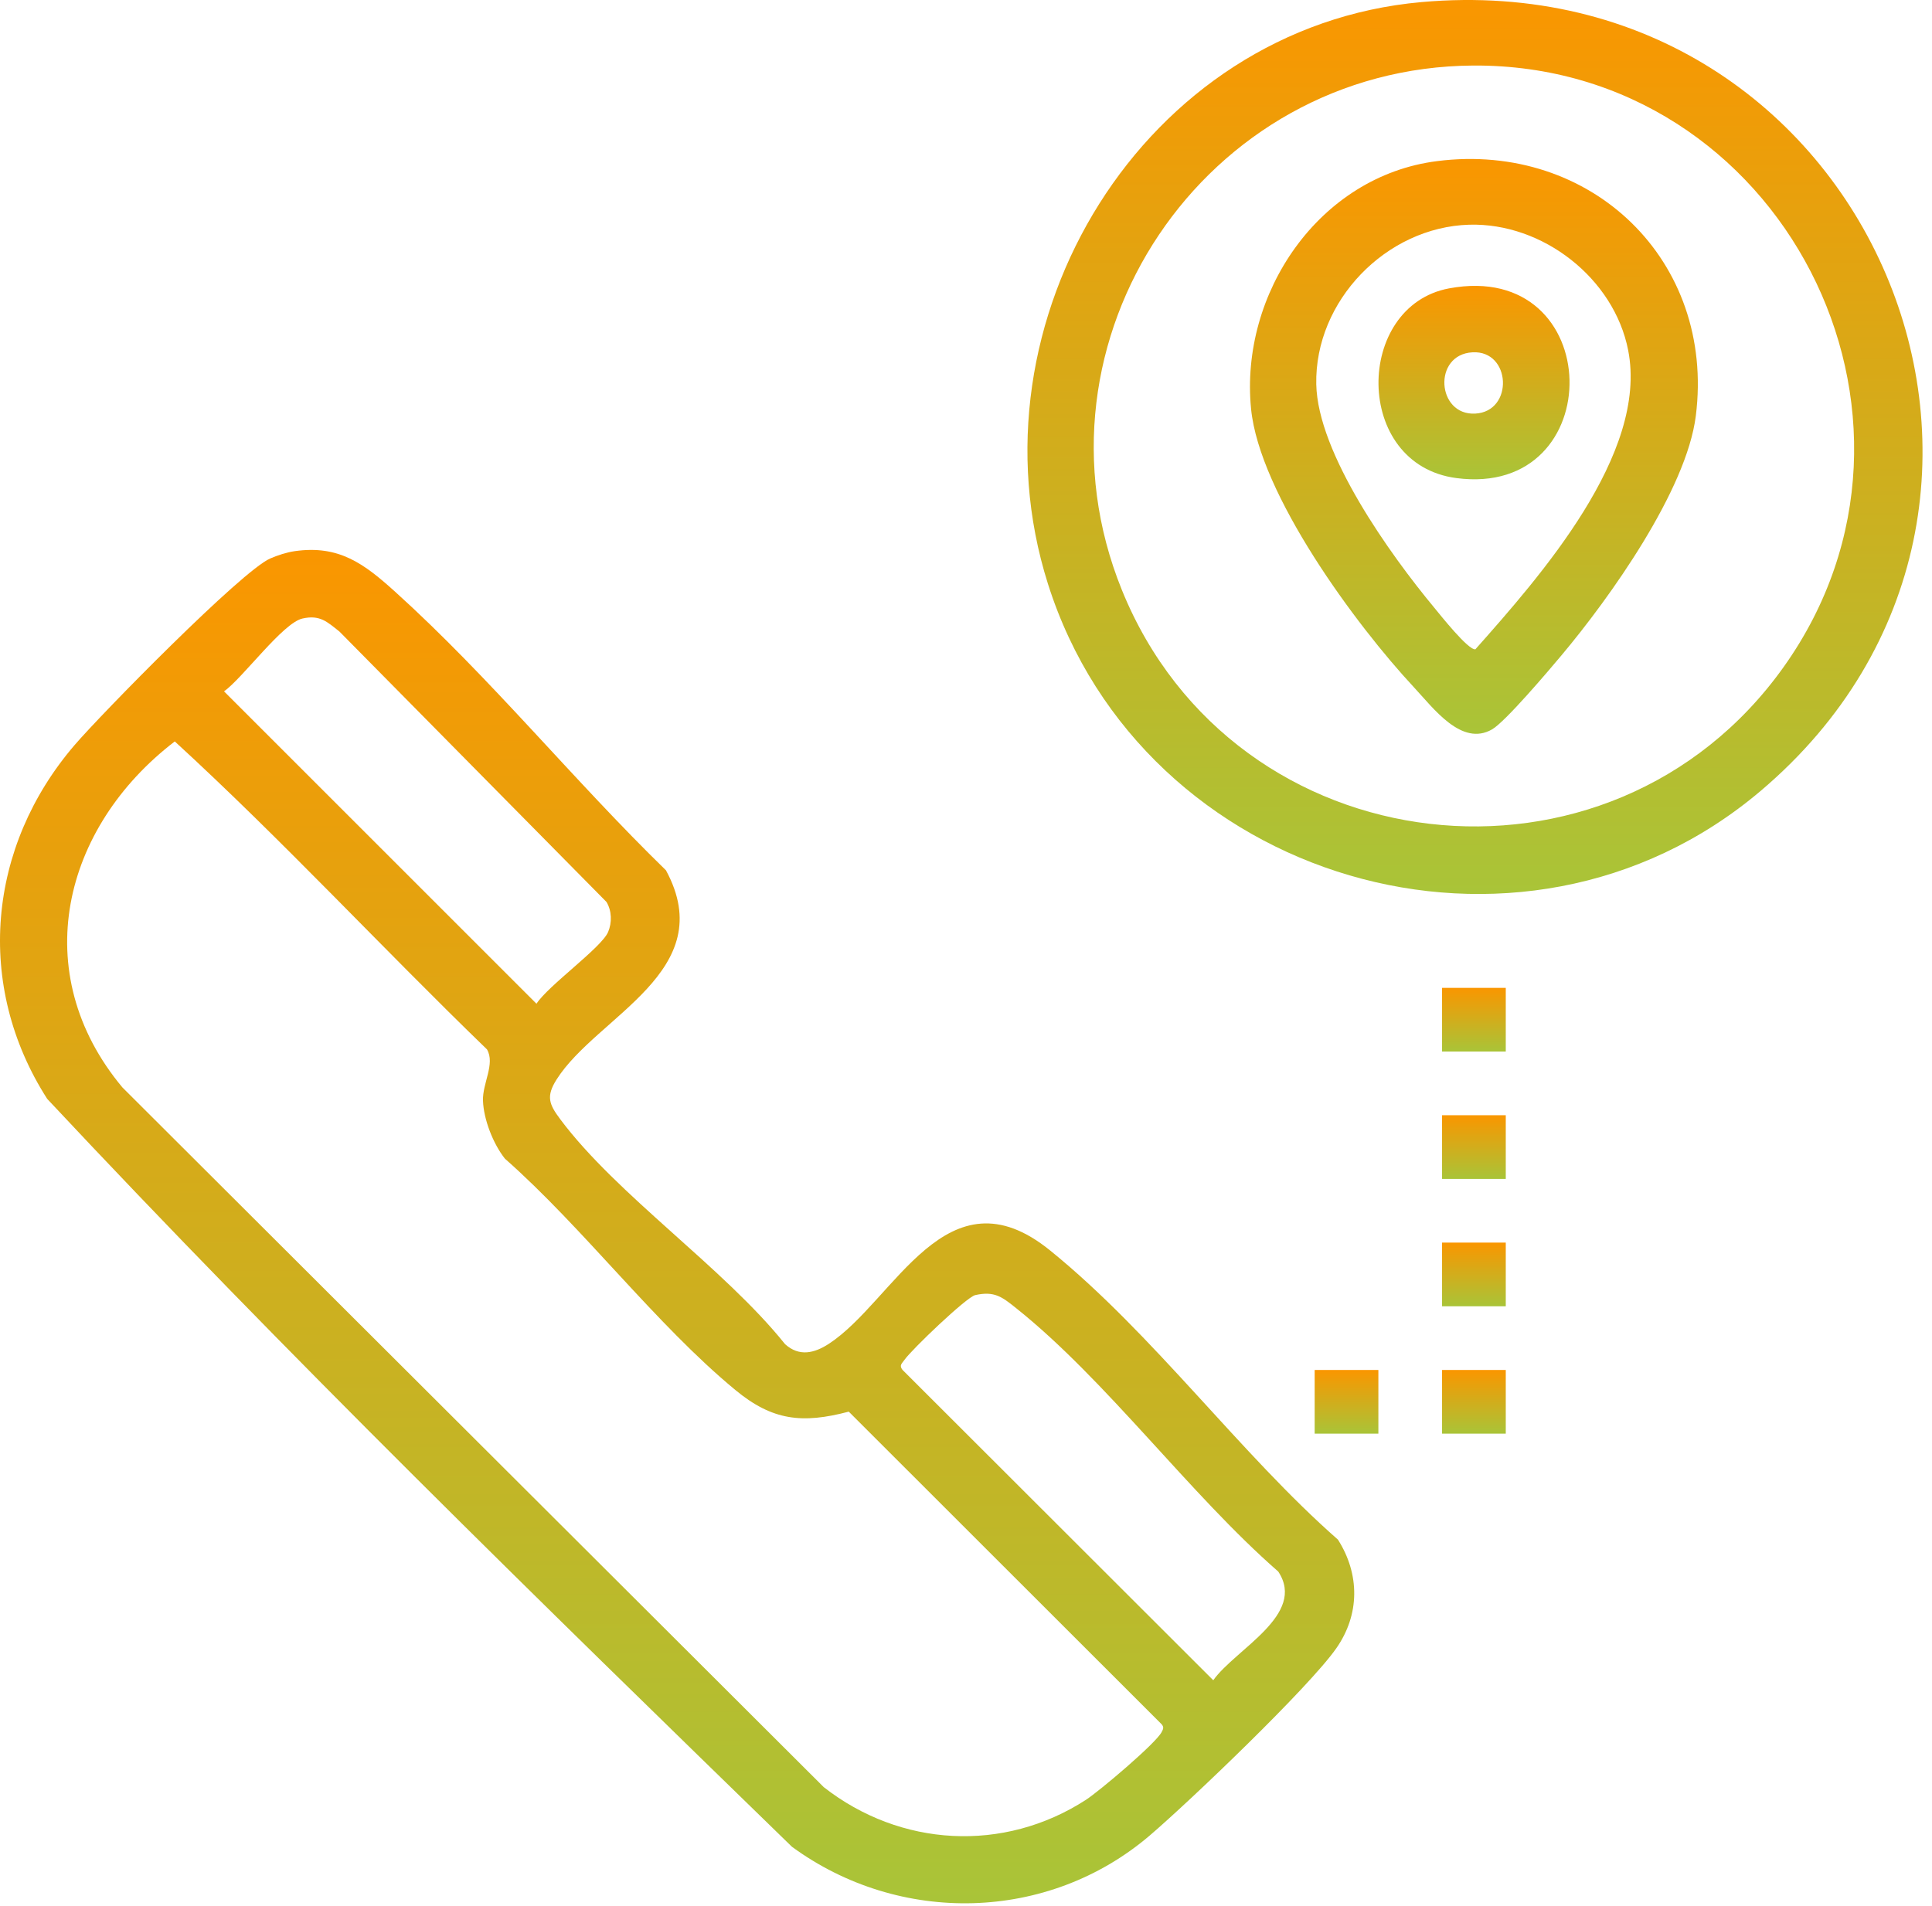 <svg width="151" height="149" viewBox="0 0 151 149" fill="none" xmlns="http://www.w3.org/2000/svg">
<path d="M23.032 43.089C26.508 42.591 28.465 44.08 30.889 46.267C38.354 53.015 44.84 61.022 52.049 68.038C56.324 75.927 46.647 79.422 43.5 84.394C42.659 85.722 42.921 86.339 43.787 87.498C48.224 93.442 56.573 99.106 61.358 105.082C62.461 106.078 63.639 105.798 64.779 105.057C69.92 101.704 73.983 91.199 82.07 97.754C90.158 104.309 96.944 113.668 104.571 120.366C106.284 123.064 106.29 126.211 104.446 128.853C102.327 131.894 92.968 140.841 89.853 143.502C81.908 150.281 70.294 150.524 61.894 144.374C42.217 125.226 22.44 105.948 3.69 85.909C-1.998 77.036 -0.977 66.175 5.834 58.243C7.94 55.788 18.9 44.616 21.119 43.662C21.692 43.413 22.415 43.176 23.032 43.089ZM23.642 48.354C22.103 48.697 18.994 52.984 17.511 54.05L41.93 78.469C42.859 77.036 46.996 74.101 47.526 72.867C47.843 72.126 47.819 71.204 47.401 70.512L26.533 49.376C25.561 48.604 25 48.049 23.642 48.354ZM13.66 57.963C4.874 64.698 2.095 76.057 9.566 85.011L64.38 139.713C70.368 144.399 78.438 144.867 84.868 140.71C85.915 140.031 90.333 136.299 90.788 135.414C90.912 135.177 90.993 135.034 90.788 134.797L66.337 110.359C62.704 111.319 60.368 111.063 57.47 108.664C51.239 103.518 45.606 96.003 39.463 90.582C38.547 89.429 37.799 87.516 37.749 86.052C37.699 84.687 38.721 83.173 38.061 82.039C29.855 74.101 22.047 65.652 13.66 57.963ZM76.219 101.249C75.534 101.405 71.204 105.555 70.693 106.309C70.506 106.583 70.25 106.733 70.537 107.094L94.825 131.358C96.558 128.921 102.14 126.236 99.903 122.859C92.987 116.821 86.469 107.892 79.422 102.271C78.338 101.405 77.734 100.907 76.219 101.249Z" fill="url(#paint0_linear_4_27)"/>
<path d="M111.094 0.164C146.113 -2.964 164.033 39.444 137.607 61.832C118.833 77.74 89.279 68.923 81.908 45.657C75.397 25.119 89.373 2.102 111.094 0.164ZM115.144 5.124C94.158 5.248 79.784 26.615 87.678 46.111C96.458 67.795 125.837 71.204 139.414 52.131C153.347 32.559 139.19 4.987 115.151 5.124H115.144Z" fill="url(#paint1_linear_4_27)"/>
<path d="M117.687 77.229H112.708V82.208H117.687V77.229Z" fill="url(#paint2_linear_4_27)"/>
<path d="M117.687 87.186H112.708V92.165H117.687V87.186Z" fill="url(#paint3_linear_4_27)"/>
<path d="M117.687 97.143H112.708V102.122H117.687V97.143Z" fill="url(#paint4_linear_4_27)"/>
<path d="M107.73 107.101H102.751V112.079H107.73V107.101Z" fill="url(#paint5_linear_4_27)"/>
<path d="M117.687 107.101H112.708V112.079H117.687V107.101Z" fill="url(#paint6_linear_4_27)"/>
<path d="M112.322 12.595C124.367 11.062 134.062 20.371 132.542 32.503C131.813 38.335 125.812 46.741 122.036 51.239C121.058 52.405 117.656 56.424 116.615 57.022C114.241 58.386 112.048 55.383 110.521 53.744C105.96 48.853 98.433 38.634 97.779 31.954C96.894 22.963 103.069 13.766 112.322 12.595ZM114.833 17.567C108.341 17.754 102.745 23.524 102.876 30.041C102.982 35.45 108.671 43.382 112.098 47.507C112.571 48.08 114.765 50.853 115.313 50.76C120.348 45.083 128.847 35.487 127.252 27.375C126.149 21.754 120.578 17.405 114.833 17.567Z" fill="url(#paint7_linear_4_27)"/>
<path d="M113.251 22.546C125.582 20.24 125.843 38.964 113.824 37.375C105.742 36.31 105.873 23.923 113.251 22.546ZM115.089 27.543C111.961 27.711 112.285 32.503 115.307 32.334C118.329 32.166 118.111 27.375 115.089 27.543Z" fill="url(#paint8_linear_4_27)"/>
<defs>
<linearGradient id="paint0_linear_4_27" x1="52.921" y1="42.993" x2="52.921" y2="148.796" gradientUnits="userSpaceOnUse">
<stop stop-color="#FA9600"/>
<stop offset="1" stop-color="#A9C438"/>
</linearGradient>
<linearGradient id="paint1_linear_4_27" x1="115.281" y1="0" x2="115.281" y2="69.89" gradientUnits="userSpaceOnUse">
<stop stop-color="#FA9600"/>
<stop offset="1" stop-color="#A9C438"/>
</linearGradient>
<linearGradient id="paint2_linear_4_27" x1="115.198" y1="77.229" x2="115.198" y2="82.208" gradientUnits="userSpaceOnUse">
<stop stop-color="#FA9600"/>
<stop offset="1" stop-color="#A9C438"/>
</linearGradient>
<linearGradient id="paint3_linear_4_27" x1="115.198" y1="87.186" x2="115.198" y2="92.165" gradientUnits="userSpaceOnUse">
<stop stop-color="#FA9600"/>
<stop offset="1" stop-color="#A9C438"/>
</linearGradient>
<linearGradient id="paint4_linear_4_27" x1="115.198" y1="97.143" x2="115.198" y2="102.122" gradientUnits="userSpaceOnUse">
<stop stop-color="#FA9600"/>
<stop offset="1" stop-color="#A9C438"/>
</linearGradient>
<linearGradient id="paint5_linear_4_27" x1="105.24" y1="107.101" x2="105.24" y2="112.079" gradientUnits="userSpaceOnUse">
<stop stop-color="#FA9600"/>
<stop offset="1" stop-color="#A9C438"/>
</linearGradient>
<linearGradient id="paint6_linear_4_27" x1="115.198" y1="107.101" x2="115.198" y2="112.079" gradientUnits="userSpaceOnUse">
<stop stop-color="#FA9600"/>
<stop offset="1" stop-color="#A9C438"/>
</linearGradient>
<linearGradient id="paint7_linear_4_27" x1="115.197" y1="12.429" x2="115.197" y2="57.368" gradientUnits="userSpaceOnUse">
<stop stop-color="#FA9600"/>
<stop offset="1" stop-color="#A9C438"/>
</linearGradient>
<linearGradient id="paint8_linear_4_27" x1="115.205" y1="22.349" x2="115.205" y2="37.471" gradientUnits="userSpaceOnUse">
<stop stop-color="#FA9600"/>
<stop offset="1" stop-color="#A9C438"/>
</linearGradient>
</defs>
</svg>
